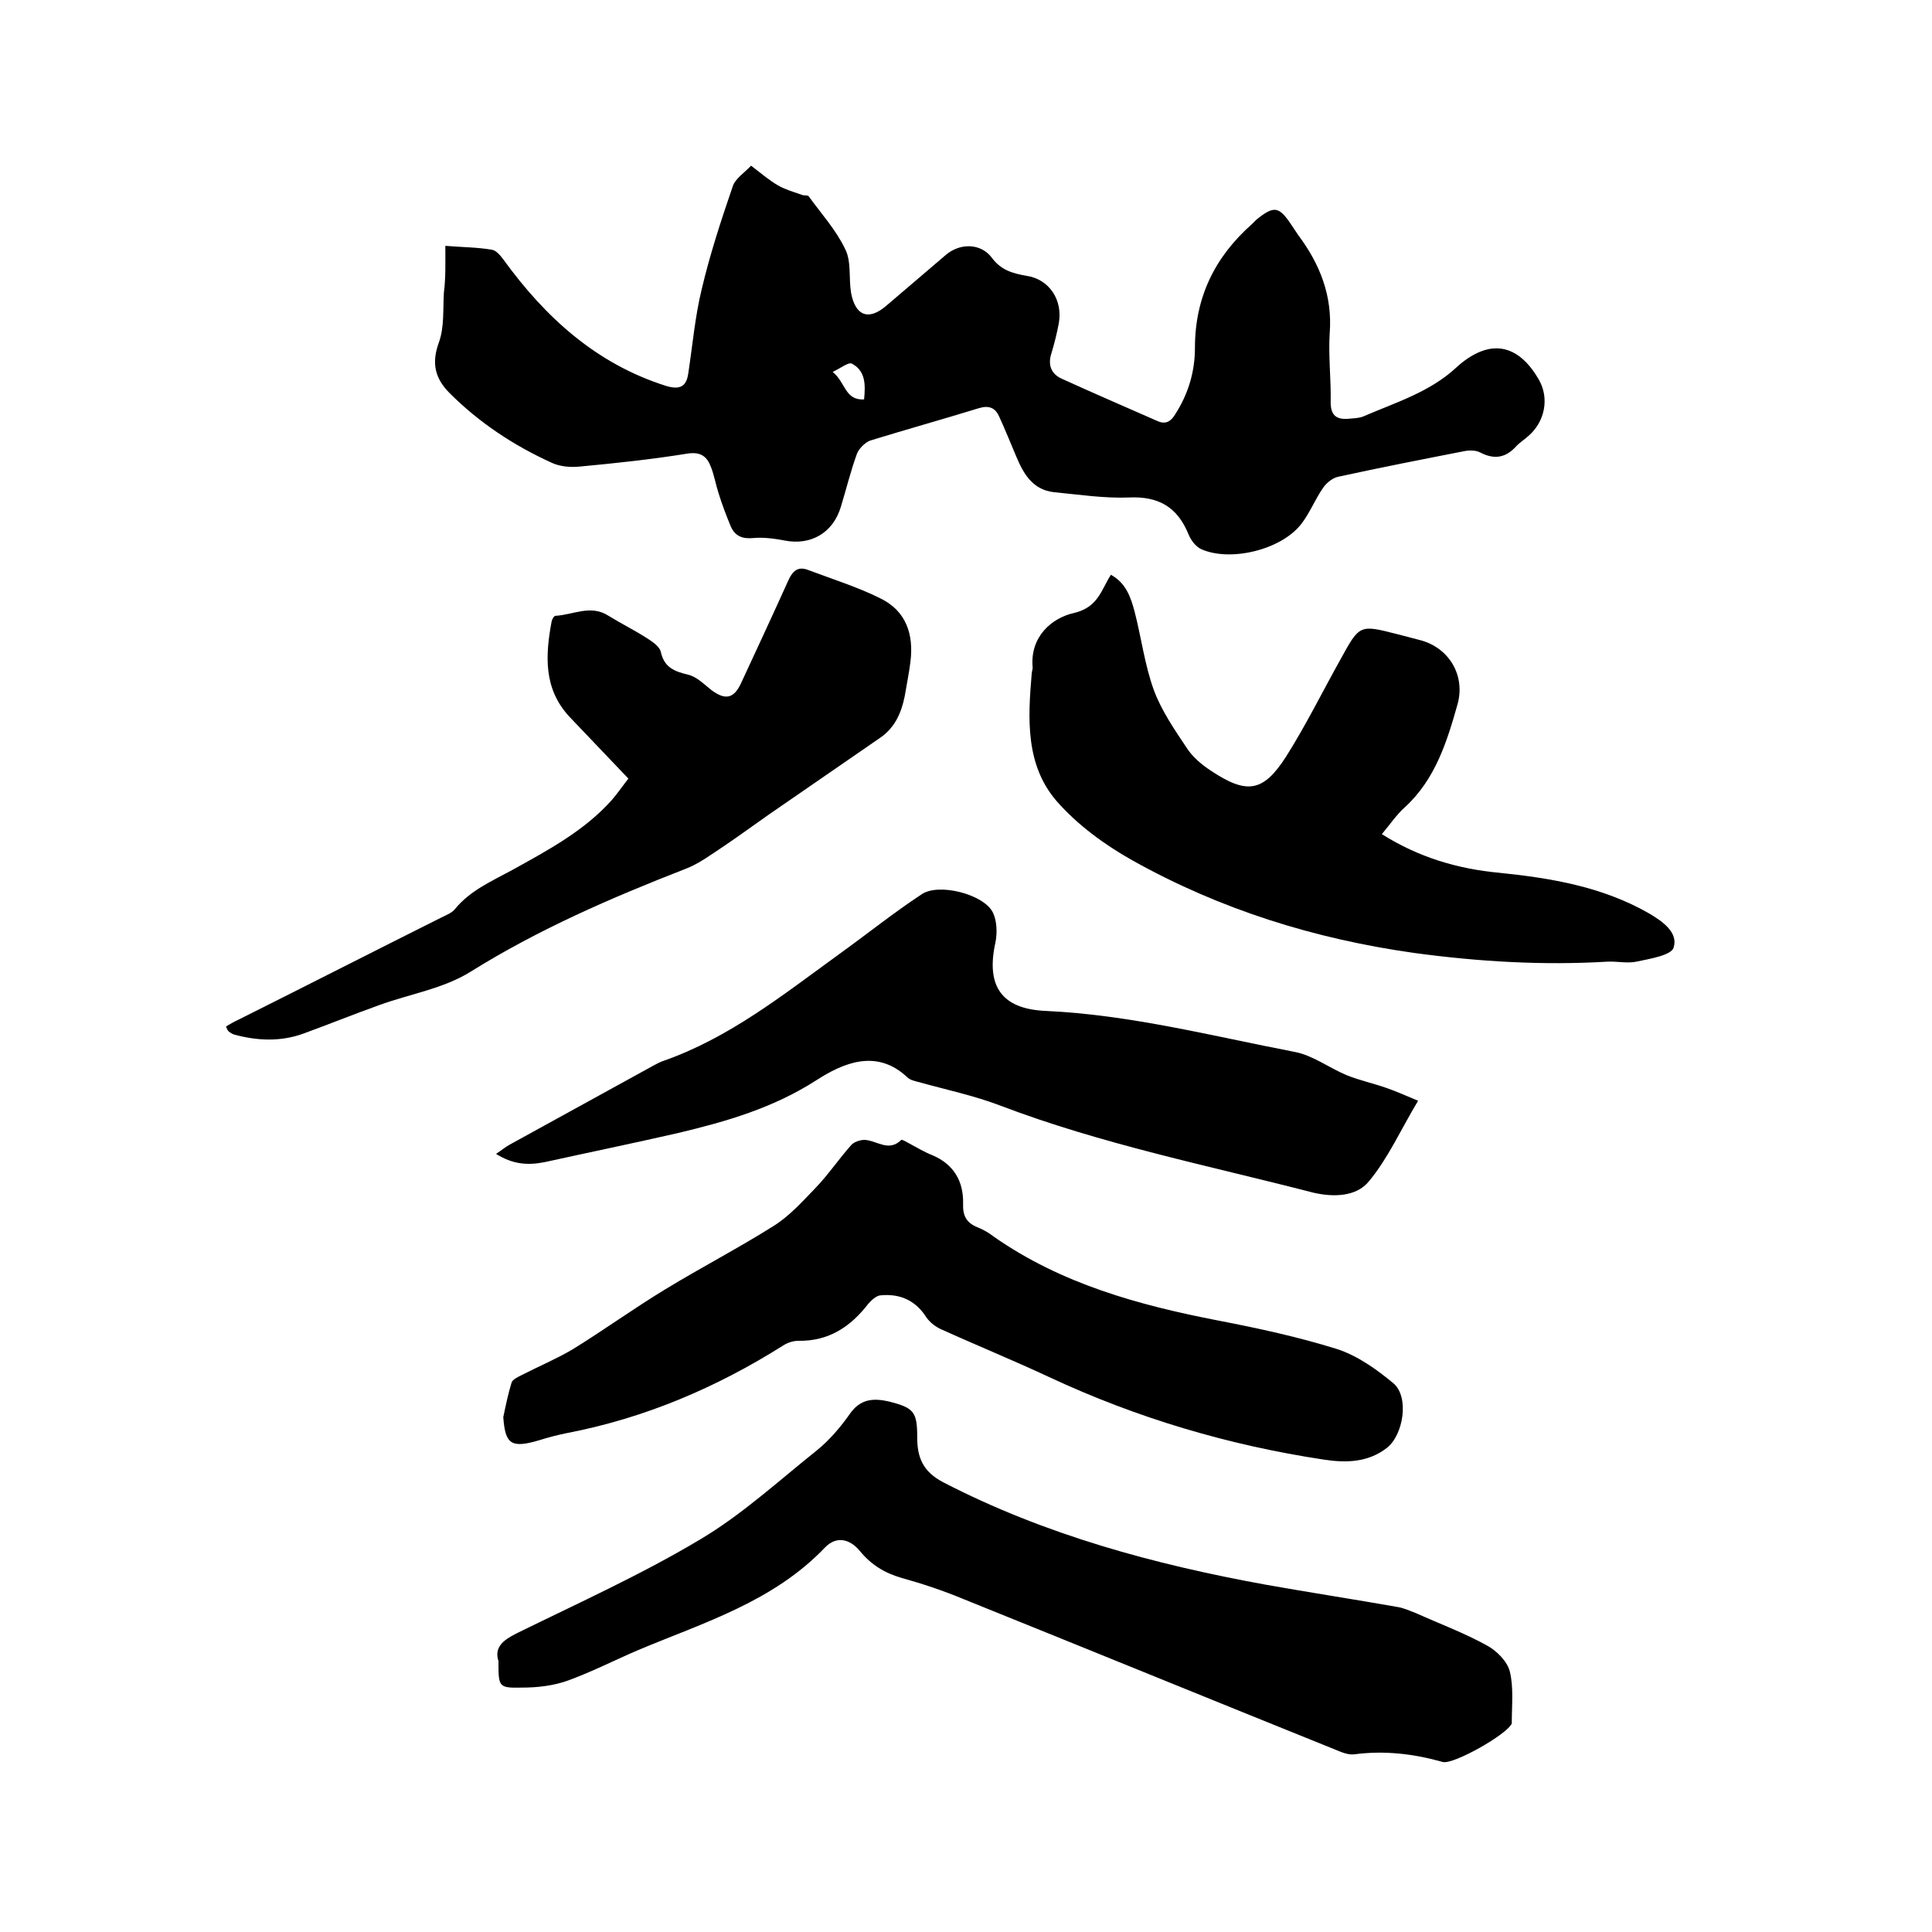 <svg enable-background="new 0 0 400 400" viewBox="0 0 400 400" xmlns="http://www.w3.org/2000/svg"><path d="m92.2 50.9c3.8.3 6.7.3 9.6.8.9.1 1.8 1.2 2.4 2 8.7 12 19.2 21.6 33.7 26.2 2.7.8 4.2.3 4.6-2.6.9-5.9 1.4-11.8 2.8-17.5 1.7-7.2 4-14.2 6.4-21.2.5-1.6 2.4-2.8 3.8-4.3 2.1 1.6 3.7 3 5.6 4.1 1.6.9 3.4 1.4 5.1 2 .4.1 1 0 1.2.2 2.6 3.6 5.7 7 7.6 11 1.3 2.6.7 6 1.2 9 .9 4.9 3.7 5.8 7.3 2.7 4.1-3.5 8.2-7 12.3-10.5 2.9-2.5 7.2-2.5 9.5.5 1.9 2.6 4.3 3.3 7.2 3.8 4.8.7 7.6 5.1 6.7 9.9-.4 2.1-.9 4.1-1.5 6.1-.8 2.4-.1 4.3 2.1 5.3 6.6 3 13.3 5.9 19.9 8.8 1.6.7 2.7.1 3.6-1.4 2.7-4.2 4.1-8.8 4.1-13.8 0-10.4 4.1-18.8 11.8-25.6.3-.3.6-.6.9-.9 3.7-3 4.7-2.8 7.3 1.1.5.7.9 1.4 1.4 2.1 4.5 6 7.1 12.6 6.5 20.3-.3 4.7.3 9.5.2 14.3 0 2.8 1.3 3.6 3.7 3.4 1-.1 2.2-.1 3.1-.5 6.7-2.9 13.7-5 19.2-10.1 1.4-1.3 3.2-2.6 5-3.3 4.7-1.9 8.9.2 12.1 5.8 2.2 3.8 1.3 8.7-2.2 11.7-.8.7-1.7 1.3-2.4 2-2.2 2.5-4.6 2.9-7.5 1.4-.9-.5-2.3-.5-3.3-.3-8.7 1.7-17.4 3.4-26.1 5.3-1.1.2-2.4 1.2-3.1 2.2-1.7 2.4-2.8 5.3-4.6 7.6-4.1 5.3-14.6 7.9-20.7 5.2-1.1-.5-2.1-1.8-2.6-3-2.3-5.7-6.2-8-12.4-7.7-5.1.2-10.3-.6-15.5-1.1-4.4-.5-6.3-3.8-7.8-7.4-1.2-2.8-2.3-5.6-3.6-8.4-.8-1.7-2.1-2.2-4.1-1.6-7.5 2.3-15 4.4-22.5 6.7-1.1.4-2.4 1.7-2.8 2.8-1.3 3.6-2.2 7.3-3.3 10.9-1.6 5.4-6.2 8.1-11.7 7-2.1-.4-4.4-.7-6.5-.5-2.2.2-3.7-.4-4.6-2.4-.9-2.2-1.8-4.5-2.5-6.8-.6-1.8-.9-3.7-1.6-5.5-.8-2.1-2-3.2-4.8-2.8-7.4 1.2-14.9 2-22.4 2.7-1.9.2-4.1 0-5.8-.8-7.9-3.6-15-8.3-21.1-14.4-3.1-3.1-3.8-6.3-2.2-10.6 1.1-3.1.8-6.8 1-10.2.4-3.1.3-6.2.3-9.7zm86.7 31.8c.3-3.1.3-5.9-2.5-7.4-.7-.4-2.3.9-4 1.7 2.7 2.2 2.5 5.9 6.5 5.7z"/><path d="m103.2 343.9c-.9-2.8.9-4.3 3.7-5.7 12.8-6.3 25.9-12.2 38.1-19.5 8.6-5.1 16.2-12.1 24.1-18.4 2.6-2.1 4.9-4.8 6.8-7.5 2.2-3.2 4.9-3.4 8.3-2.6 5 1.3 5.7 2.1 5.7 7.4 0 4.2 1.2 7.1 5.4 9.3 21.1 10.9 43.7 17 66.8 21.2 9 1.6 18.1 3 27.2 4.6 1.3.2 2.6.8 3.9 1.3 4.9 2.2 10 4.1 14.7 6.7 2 1.1 4.2 3.3 4.7 5.4.8 3.3.4 6.9.4 10.4v.3c-.8 2.2-12.1 8.6-14.3 8-6-1.7-12-2.4-18.2-1.6-1.3.2-2.7-.4-3.9-.9-25.8-10.4-51.5-20.9-77.3-31.3-4.1-1.7-8.3-3.1-12.6-4.3-3.5-1-6.3-2.7-8.6-5.5-2.2-2.7-5-3.2-7.3-.8-10.7 11.2-25 15.5-38.6 21.2-4.9 2.1-9.6 4.5-14.5 6.3-3 1.1-6.4 1.5-9.6 1.5-4.9.1-4.9-.1-4.9-5.5z"/><path d="m104.2 293.4c.5-2.4 1-4.8 1.7-7.1.2-.7 1.3-1.2 2.1-1.6 3.5-1.8 7.1-3.3 10.5-5.3 6.5-4 12.7-8.5 19.3-12.5 7.4-4.5 15.1-8.5 22.4-13.1 3.2-2 5.9-5 8.6-7.8s4.9-6.1 7.5-9c.6-.6 1.8-1 2.7-1 2.5.1 5 2.6 7.6 0 .1-.1.9.3 1.4.6 1.7.9 3.3 1.9 5.1 2.6 4.4 1.9 6.4 5.4 6.3 10-.1 2.5.7 4 3 4.9 1.2.5 2.3 1.1 3.3 1.9 14 9.8 30 14.2 46.5 17.4 8.3 1.6 16.6 3.4 24.6 5.9 4.3 1.4 8.2 4.2 11.7 7.1 3.3 2.8 2.1 10.7-1.4 13.4-3.9 3-8.4 3.1-13 2.4-19.8-3-38.7-8.6-56.9-17.1-7.5-3.5-15.1-6.6-22.6-10-1.2-.6-2.4-1.6-3.1-2.8-2.3-3.3-5.5-4.5-9.3-4.1-.8.1-1.8 1-2.4 1.7-3.7 4.8-8.2 7.8-14.5 7.7-1.1 0-2.3.4-3.2 1-13.8 8.7-28.6 15-44.7 18.1-2 .4-3.9.9-5.8 1.5-5.8 1.7-7 .8-7.4-4.8z"/><path d="m230 119c3.1 1.7 4.1 4.6 4.9 7.6 1.4 5.4 2.1 11.1 4 16.3 1.6 4.3 4.3 8.2 6.9 12.1 1.2 1.8 3 3.3 4.8 4.5 7.5 5 10.9 4.6 15.7-2.9 4.1-6.5 7.5-13.4 11.3-20.2 3.9-7.1 3.9-7.1 11.7-5.1 1.5.4 3.1.8 4.6 1.2 6 1.5 9.5 7.2 7.9 13.2-2.2 7.8-4.6 15.6-10.9 21.4-1.8 1.6-3.2 3.7-4.8 5.6 7.6 4.8 15.7 7.2 24.3 8 10.8 1.1 21.4 2.9 31 8.4 2.9 1.7 6.1 4 5.1 7.1-.5 1.6-4.9 2.3-7.7 2.9-1.9.4-4-.1-6 0-13.4.8-26.7 0-40-1.8-20.6-2.9-40.2-9-58.4-19.2-5.7-3.2-11.3-7.3-15.6-12.2-6.5-7.5-6-17-5.2-26.4 0-.4.2-.8.2-1.3-.6-6.4 4-10.3 8.6-11.3 5-1.2 5.6-4.8 7.6-7.9z"/><path d="m102.7 238.9c1.2-.8 1.9-1.4 2.8-1.9 10-5.5 20-11 30-16.5.6-.3 1.1-.6 1.7-.8 13.8-4.8 25-13.8 36.6-22.2 5.7-4.1 11.3-8.6 17.1-12.4 3.5-2.3 12.6 0 14.6 3.7.9 1.7 1 4.3.6 6.3-2 9 1.2 13.8 10.4 14.2 17.5.8 34.5 5.2 51.6 8.5 3.7.7 7.1 3.3 10.7 4.8 2.7 1.1 5.6 1.7 8.4 2.7 2 .7 4 1.6 6.4 2.6-3.6 6-6.2 11.9-10.2 16.7-2.6 3.2-7.4 3.3-11.6 2.3-21.7-5.6-43.7-10-64.7-18-5.5-2.1-11.3-3.3-17-4.9-.8-.2-1.7-.4-2.3-1-6.4-6-13.4-2.8-18.7.6-9 5.8-18.7 8.6-28.8 11-9.2 2.1-18.4 4-27.5 6-3.5.7-6.6.5-10.1-1.7z"/><path d="m46.8 212.5c.9-.5 1.7-1 2.6-1.4 14-7 27.9-14.1 41.9-21.1 1-.5 2.3-1 2.9-1.8 3.2-3.9 7.7-5.8 11.9-8.1 7.4-4.1 14.9-8.1 20.6-14.5 1.2-1.4 2.3-3 3.4-4.4-4.2-4.4-8.2-8.6-12.2-12.8-5.4-5.8-5-12.7-3.7-19.7.1-.5.5-1.2.8-1.2 3.7-.2 7.3-2.4 11 0 2.6 1.6 5.4 3 7.9 4.6 1.1.7 2.6 1.7 2.9 2.8.7 3.3 2.8 4.1 5.7 4.8 1.7.4 3.2 1.9 4.7 3.1 2.9 2.2 4.7 1.9 6.2-1.3 3.3-7.1 6.6-14.2 9.8-21.3.9-2 2-3 4.1-2.2 5 1.9 10.2 3.5 15 5.9 5.3 2.6 6.9 7.4 6.2 13.1-.3 2.4-.8 4.8-1.2 7.2-.7 3.4-2 6.4-5 8.5-7.7 5.3-15.5 10.7-23.2 16-3 2.1-6 4.3-9.1 6.4-2.6 1.7-5.2 3.7-8.1 4.8-15.4 6-30.4 12.5-44.5 21.3-5.6 3.5-12.6 4.6-18.9 6.9-5.3 1.9-10.5 4-15.7 5.9-4.7 1.7-9.5 1.5-14.3.2-.4-.1-.8-.4-1.1-.6-.3-.3-.4-.5-.6-1.1z"/></svg>